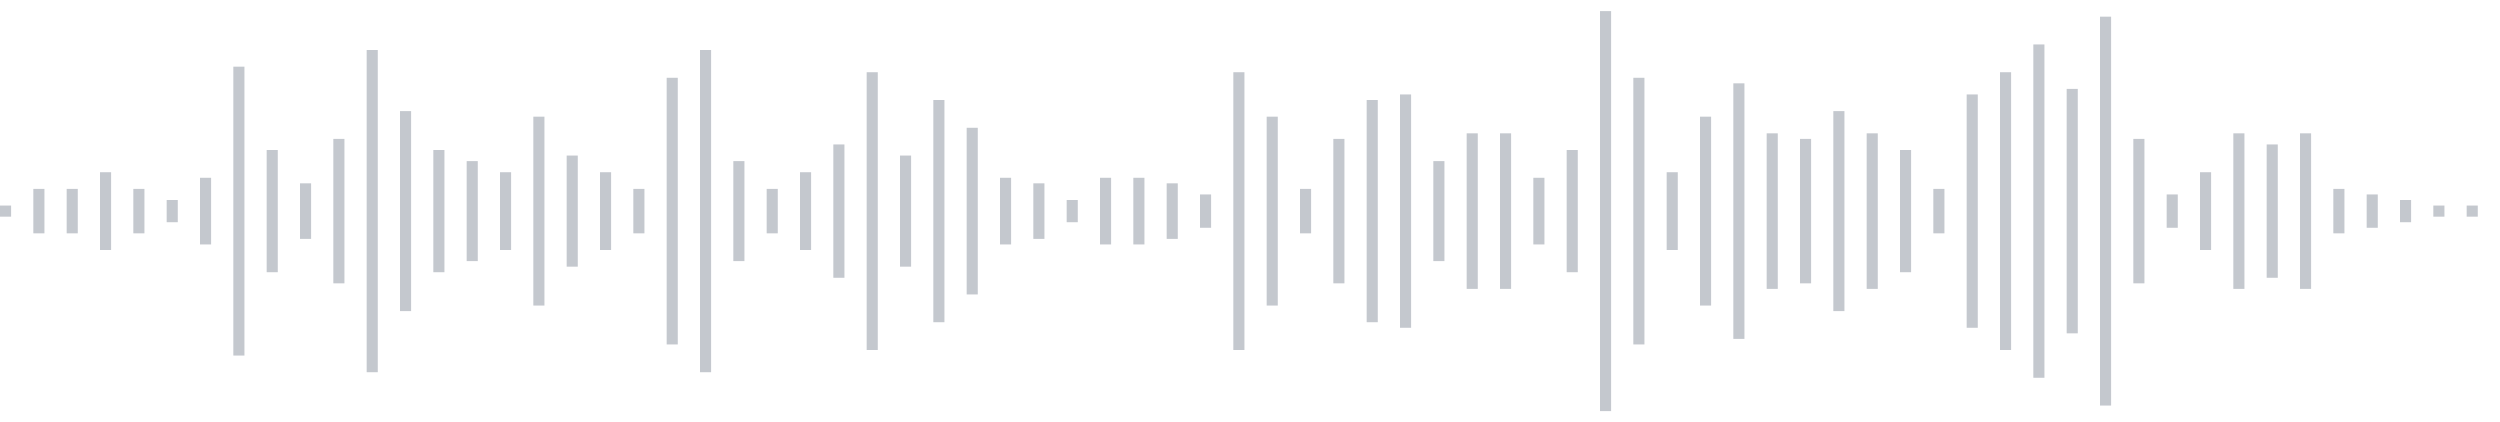 <svg xmlns="http://www.w3.org/2000/svg" xmlns:xlink="http://www.w3/org/1999/xlink" viewBox="0 0 225 38" preserveAspectRatio="none" width="100%" height="100%" fill="#C4C8CE"><g id="waveform-177a3253-e215-4002-b3d7-6f094355ac15"><rect x="0" y="18.5" width="1" height="1"/><rect x="3" y="17.0" width="1" height="4"/><rect x="6" y="17.0" width="1" height="4"/><rect x="9" y="15.5" width="1" height="7"/><rect x="12" y="17.0" width="1" height="4"/><rect x="15" y="18.0" width="1" height="2"/><rect x="18" y="16.0" width="1" height="6"/><rect x="21" y="6.0" width="1" height="26"/><rect x="24" y="13.5" width="1" height="11"/><rect x="27" y="16.5" width="1" height="5"/><rect x="30" y="12.5" width="1" height="13"/><rect x="33" y="4.5" width="1" height="29"/><rect x="36" y="10.0" width="1" height="18"/><rect x="39" y="13.5" width="1" height="11"/><rect x="42" y="14.5" width="1" height="9"/><rect x="45" y="15.5" width="1" height="7"/><rect x="48" y="10.5" width="1" height="17"/><rect x="51" y="14.0" width="1" height="10"/><rect x="54" y="15.5" width="1" height="7"/><rect x="57" y="17.0" width="1" height="4"/><rect x="60" y="7.0" width="1" height="24"/><rect x="63" y="4.5" width="1" height="29"/><rect x="66" y="14.5" width="1" height="9"/><rect x="69" y="17.0" width="1" height="4"/><rect x="72" y="15.5" width="1" height="7"/><rect x="75" y="13.0" width="1" height="12"/><rect x="78" y="6.5" width="1" height="25"/><rect x="81" y="14.0" width="1" height="10"/><rect x="84" y="9.0" width="1" height="20"/><rect x="87" y="11.5" width="1" height="15"/><rect x="90" y="16.0" width="1" height="6"/><rect x="93" y="16.5" width="1" height="5"/><rect x="96" y="18.0" width="1" height="2"/><rect x="99" y="16.0" width="1" height="6"/><rect x="102" y="16.0" width="1" height="6"/><rect x="105" y="16.5" width="1" height="5"/><rect x="108" y="17.5" width="1" height="3"/><rect x="111" y="6.5" width="1" height="25"/><rect x="114" y="10.5" width="1" height="17"/><rect x="117" y="17.0" width="1" height="4"/><rect x="120" y="12.5" width="1" height="13"/><rect x="123" y="9.0" width="1" height="20"/><rect x="126" y="8.5" width="1" height="21"/><rect x="129" y="14.5" width="1" height="9"/><rect x="132" y="12.0" width="1" height="14"/><rect x="135" y="12.0" width="1" height="14"/><rect x="138" y="16.0" width="1" height="6"/><rect x="141" y="13.5" width="1" height="11"/><rect x="144" y="1.0" width="1" height="36"/><rect x="147" y="7.0" width="1" height="24"/><rect x="150" y="15.5" width="1" height="7"/><rect x="153" y="10.5" width="1" height="17"/><rect x="156" y="7.5" width="1" height="23"/><rect x="159" y="12.0" width="1" height="14"/><rect x="162" y="12.5" width="1" height="13"/><rect x="165" y="10.0" width="1" height="18"/><rect x="168" y="12.0" width="1" height="14"/><rect x="171" y="13.5" width="1" height="11"/><rect x="174" y="17.0" width="1" height="4"/><rect x="177" y="8.5" width="1" height="21"/><rect x="180" y="6.5" width="1" height="25"/><rect x="183" y="4.0" width="1" height="30"/><rect x="186" y="8.0" width="1" height="22"/><rect x="189" y="1.5" width="1" height="35"/><rect x="192" y="12.5" width="1" height="13"/><rect x="195" y="17.5" width="1" height="3"/><rect x="198" y="15.5" width="1" height="7"/><rect x="201" y="12.0" width="1" height="14"/><rect x="204" y="13.0" width="1" height="12"/><rect x="207" y="12.0" width="1" height="14"/><rect x="210" y="17.0" width="1" height="4"/><rect x="213" y="17.5" width="1" height="3"/><rect x="216" y="18.0" width="1" height="2"/><rect x="219" y="18.5" width="1" height="1"/><rect x="222" y="18.5" width="1" height="1"/></g></svg>
